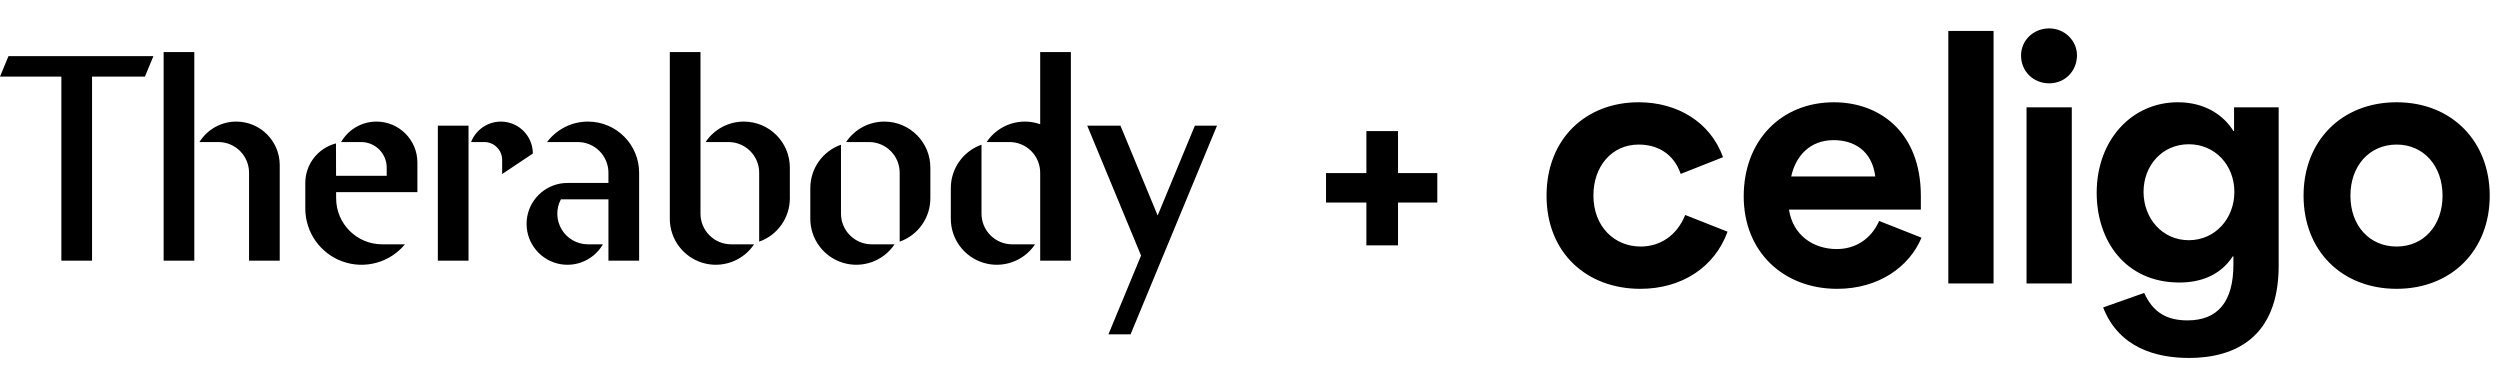 <svg width="220" height="34" viewBox="0 0 220 34" fill="none" xmlns="http://www.w3.org/2000/svg">
<g clip-path="url(#clip0_1310_651)">
<g clip-path="url(#clip1_1310_651)">
<path d="M20.79 10.7C19.472 10.7 18.247 11.38 17.55 12.5H19.216C20.706 12.5 21.916 13.709 21.916 15.2V22.94H24.616V14.525C24.616 12.413 22.902 10.7 20.79 10.7ZM14.4 4.58H17.1V22.94H14.4V4.58ZM0 6.74H5.4V22.94H8.1V6.74H12.754L13.5 4.94H0.746L0 6.74ZM86.372 18.8V12.734C84.754 13.305 83.672 14.834 83.672 16.55V19.25C83.672 21.034 84.838 22.607 86.545 23.125C88.251 23.643 90.095 22.983 91.086 21.5H89.072C87.581 21.5 86.372 20.291 86.372 18.8Z" fill="black"/>
<path d="M91.536 10.931C89.791 10.314 87.85 10.961 86.822 12.5H88.836C90.328 12.5 91.536 13.709 91.536 15.2V22.94H94.236V4.58H91.536V10.931ZM38.53 11.06H41.23V22.94H38.53V11.06ZM61.643 18.8V4.58H58.943V19.25C58.942 21.034 60.109 22.608 61.815 23.125C63.522 23.643 65.367 22.983 66.357 21.5H64.343C62.851 21.5 61.643 20.291 61.643 18.8Z" fill="black"/>
<path d="M65.457 10.7C64.105 10.7 62.843 11.375 62.093 12.5H64.107C65.598 12.5 66.807 13.709 66.807 15.2V21.266C68.425 20.695 69.507 19.166 69.507 17.45V14.75C69.507 12.513 67.694 10.7 65.457 10.7ZM51.743 10.7C50.326 10.699 48.992 11.366 48.143 12.5H50.843C51.559 12.5 52.245 12.784 52.752 13.29C53.258 13.797 53.542 14.484 53.542 15.2V16.1H49.942C48.195 16.098 46.699 17.352 46.394 19.073C46.09 20.793 47.065 22.484 48.707 23.083C50.349 23.681 52.183 23.013 53.057 21.5H51.743C50.796 21.502 49.917 21.007 49.429 20.195C48.94 19.385 48.914 18.376 49.359 17.54H53.543V22.94H56.243V15.2C56.243 12.715 54.228 10.7 51.743 10.7ZM77.822 10.7C76.47 10.7 75.207 11.375 74.457 12.5H76.472C77.963 12.5 79.172 13.709 79.172 15.2V21.266C80.79 20.695 81.872 19.166 81.872 17.45V14.75C81.872 12.513 80.059 10.7 77.822 10.7ZM74.007 18.8V12.734C72.39 13.305 71.307 14.834 71.307 16.55V19.25C71.307 21.034 72.473 22.607 74.18 23.125C75.887 23.643 77.731 22.983 78.722 21.5H76.707C75.217 21.5 74.007 20.291 74.007 18.8ZM33.13 10.7C31.845 10.7 30.658 11.387 30.016 12.5H31.78C33.023 12.5 34.03 13.507 34.03 14.75V15.47H29.574L29.566 12.62C27.978 13.029 26.867 14.46 26.866 16.1V18.35C26.866 20.439 28.176 22.303 30.142 23.009C32.108 23.715 34.305 23.111 35.634 21.5H33.63C31.393 21.5 29.58 19.687 29.58 17.45L29.579 16.91H36.731V14.3C36.731 12.312 35.118 10.7 33.13 10.7ZM46.89 13.513C46.89 12.158 45.925 10.996 44.593 10.748C43.262 10.499 41.943 11.236 41.455 12.5H42.615C43.485 12.5 44.19 13.205 44.19 14.075V15.313L46.89 13.513ZM105.148 11.06L101.874 18.963L98.601 11.06H95.678L100.413 22.49L97.543 29.42H99.491L107.096 11.06H105.148Z" fill="black"/>
</g>
<path d="M120.242 21.592V17.824H116.69V15.232H120.242V11.536H123.026V15.232H126.482V17.824H123.026V21.592H120.242Z" fill="black"/>
<g clip-path="url(#clip2_1310_651)">
<path d="M144.203 12.722C141.813 12.722 140.22 14.666 140.22 17.194C140.22 19.972 142.098 21.695 144.373 21.695C146.079 21.695 147.558 20.75 148.298 18.917L152.024 20.389C150.886 23.528 147.985 25.417 144.344 25.417C139.652 25.416 136.096 22.277 136.096 17.221C136.096 12.166 139.595 8.999 144.203 8.999C147.616 8.999 150.517 10.749 151.626 13.833L147.9 15.305C147.274 13.471 145.795 12.721 144.203 12.721V12.722ZM161.639 21.916C163.26 21.916 164.654 21.055 165.365 19.444L169.092 20.916C168.039 23.445 165.365 25.417 161.668 25.417C156.975 25.417 153.447 22.195 153.447 17.278C153.447 12.362 156.746 9 161.383 9C165.337 9 169.035 11.556 169.035 17.25V18.445H157.43C157.771 20.694 159.563 21.917 161.64 21.917L161.639 21.916ZM165.024 15.527C164.739 13.249 163.146 12.332 161.354 12.332C159.306 12.332 158.026 13.693 157.628 15.527H165.023H165.024ZM171.452 24.944V2.722H175.434V24.944H171.452ZM180.327 7.333C178.905 7.333 177.852 6.249 177.852 4.888C177.852 3.527 178.962 2.499 180.328 2.499C181.694 2.499 182.774 3.583 182.774 4.861C182.774 6.25 181.722 7.333 180.328 7.333H180.327ZM182.318 24.944H178.335V9.444H182.318V24.944ZM192.615 31.499C189.798 31.499 186.47 30.638 185.077 27.055L188.689 25.777C189.457 27.472 190.652 28.194 192.501 28.194C195.117 28.194 196.54 26.61 196.54 23.277V22.555H196.483C195.373 24.277 193.581 24.861 191.79 24.861C187.04 24.861 184.508 21.194 184.508 16.972C184.508 12.306 187.609 8.999 191.648 8.999C194.009 8.999 195.658 10.11 196.54 11.527H196.597V9.444H200.522V23.389C200.522 29.667 196.711 31.501 192.615 31.501V31.499ZM192.615 12.694C190.282 12.694 188.632 14.555 188.632 16.888C188.632 19.221 190.282 21.138 192.615 21.138C194.947 21.138 196.625 19.221 196.625 16.888C196.625 14.555 194.947 12.694 192.615 12.694ZM210.904 25.416C206.069 25.416 202.713 22.055 202.713 17.221C202.713 12.388 206.069 8.999 210.904 8.999C215.74 8.999 219.096 12.416 219.096 17.221C219.096 22.027 215.74 25.416 210.904 25.416ZM210.904 12.722C208.515 12.722 206.837 14.583 206.837 17.222C206.837 19.862 208.515 21.695 210.904 21.695C213.294 21.695 214.944 19.834 214.944 17.222C214.944 14.611 213.294 12.722 210.904 12.722Z" fill="black"/>
</g>
</g>
<defs>
<clipPath id="clip0_1310_651">
<rect width="219.096" height="34" fill="white"/>
</clipPath>
<clipPath id="clip1_1310_651">
<rect width="107.096" height="24.84" fill="white" transform="translate(0 4.58)"/>
</clipPath>
<clipPath id="clip2_1310_651">
<rect width="83" height="29.001" fill="white" transform="translate(136.096 2.499)"/>
</clipPath>
</defs>
</svg>
